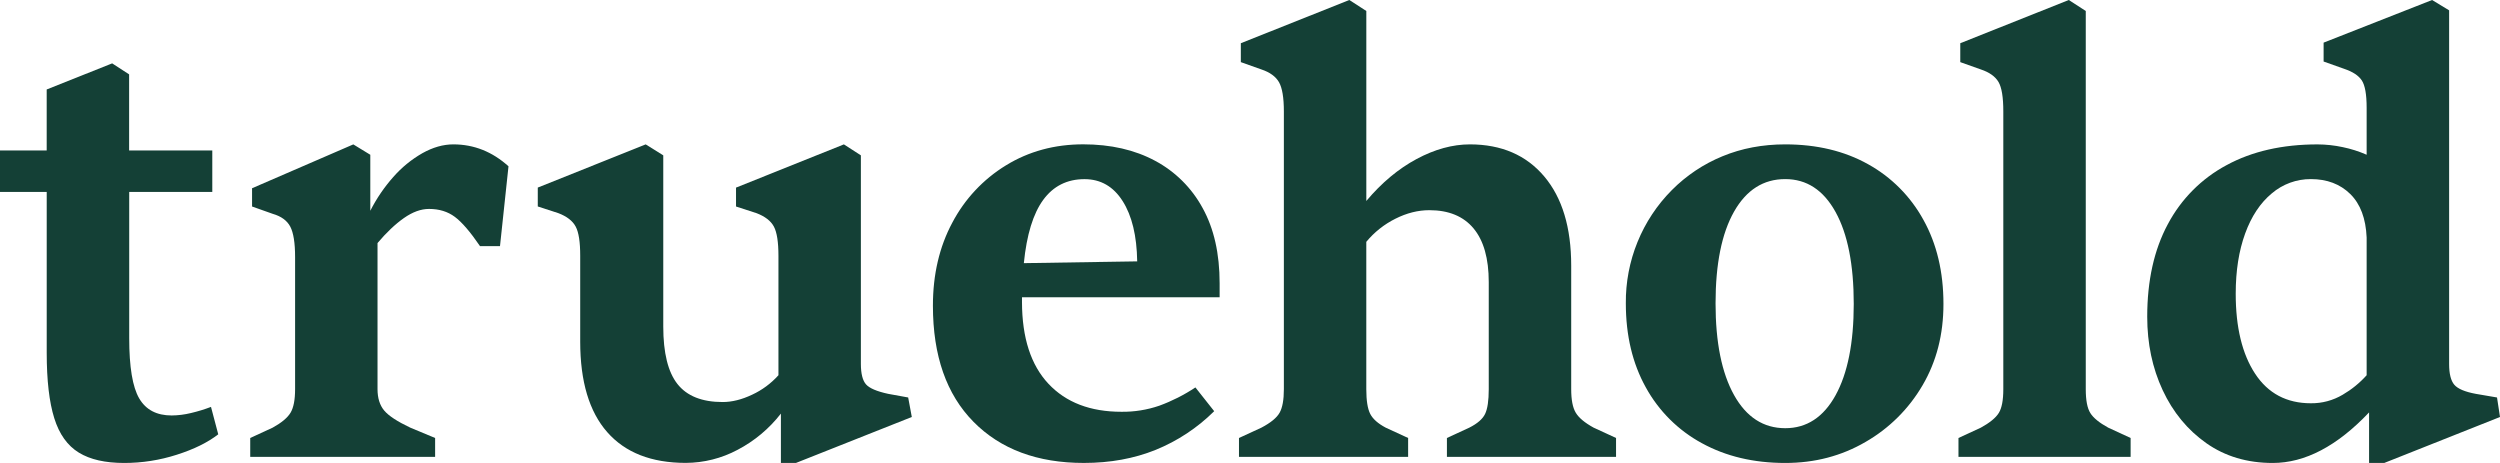 <svg width="108" height="20" viewBox="0 0 108 20" fill="none" xmlns="http://www.w3.org/2000/svg">
<g clip-path="url(#clip0_1227_1784)">
<path d="M8.251 17.843C7.977 17.91 7.697 17.946 7.415 17.948C6.767 17.948 6.302 17.703 6.014 17.212C5.726 16.721 5.582 15.852 5.582 14.607V8.292H9.171V6.499H5.578V3.213L4.846 2.738L4.799 2.756L4.739 2.78L2.017 3.865V6.499H0V8.292H2.018V15.238C2.018 16.43 2.127 17.373 2.344 18.064C2.56 18.759 2.917 19.254 3.406 19.553C3.895 19.853 4.548 20 5.369 20C6.138 20 6.902 19.88 7.635 19.645C8.377 19.409 8.974 19.115 9.428 18.763L9.115 17.578C8.833 17.686 8.545 17.774 8.251 17.843Z" fill="#144036"/>
<path d="M18.247 6.618C17.775 6.888 17.35 7.235 16.991 7.645C16.599 8.087 16.265 8.577 15.997 9.105V6.686L15.263 6.238L10.889 8.132V8.921L11.78 9.237C12.146 9.342 12.399 9.526 12.539 9.789C12.678 10.053 12.748 10.491 12.748 11.105V16.815C12.748 17.272 12.683 17.61 12.552 17.829C12.421 18.047 12.164 18.262 11.78 18.474L10.81 18.921V19.736H18.797V18.921L17.724 18.474C17.165 18.21 16.789 17.964 16.598 17.736C16.406 17.507 16.31 17.2 16.309 16.814V10.5C16.694 10.044 17.073 9.684 17.449 9.42C17.824 9.157 18.186 9.025 18.536 9.026C18.971 9.026 19.342 9.14 19.648 9.368C19.954 9.596 20.317 10.017 20.736 10.632H21.6L21.967 7.184C21.268 6.553 20.474 6.237 19.584 6.237C19.147 6.237 18.701 6.364 18.247 6.618Z" fill="#144036"/>
<path d="M38.369 17.014C37.879 16.908 37.561 16.772 37.413 16.606C37.265 16.439 37.191 16.145 37.19 15.724V6.711L36.456 6.237L31.796 8.105V8.921L32.686 9.21C33.052 9.351 33.301 9.544 33.432 9.789C33.563 10.035 33.629 10.456 33.629 11.052V16.21C33.309 16.565 32.922 16.852 32.489 17.052C32.044 17.263 31.621 17.368 31.219 17.368C30.329 17.368 29.678 17.11 29.268 16.592C28.858 16.074 28.653 15.245 28.653 14.105V6.711L27.894 6.237L23.232 8.103V8.919L24.123 9.209C24.489 9.349 24.738 9.542 24.869 9.788C25.001 10.033 25.066 10.454 25.065 11.051V14.761C25.065 16.481 25.454 17.783 26.232 18.668C27.009 19.553 28.14 19.996 29.623 19.997C30.404 19.994 31.172 19.801 31.862 19.433C32.591 19.052 33.23 18.518 33.735 17.867V19.998H34.388L39.39 18.014L39.233 17.171L38.369 17.014Z" fill="#144036"/>
<path d="M49.9 6.946C49.018 6.472 47.984 6.236 46.796 6.235C45.557 6.235 44.444 6.538 43.458 7.143C42.477 7.743 41.676 8.598 41.14 9.618C40.581 10.662 40.301 11.859 40.302 13.21C40.302 15.368 40.887 17.039 42.056 18.223C43.226 19.407 44.815 19.999 46.822 19.999C47.957 19.999 48.991 19.811 49.925 19.434C50.869 19.05 51.728 18.483 52.453 17.763L51.641 16.737C51.154 17.061 50.631 17.326 50.083 17.526C49.556 17.707 49.003 17.796 48.446 17.789C47.101 17.789 46.05 17.386 45.293 16.579C44.535 15.772 44.154 14.597 44.15 13.052V12.842H52.688V12.237C52.688 10.956 52.443 9.873 51.953 8.987C51.483 8.119 50.769 7.409 49.9 6.946ZM44.23 11.368C44.352 10.141 44.632 9.229 45.068 8.633C45.504 8.038 46.098 7.74 46.849 7.739C47.547 7.739 48.097 8.054 48.498 8.686C48.9 9.317 49.11 10.186 49.127 11.291L44.23 11.368Z" fill="#144036"/>
<path d="M68.072 17.828C67.941 17.61 67.876 17.272 67.876 16.815V11.476C67.876 9.826 67.487 8.541 66.71 7.621C65.932 6.7 64.863 6.239 63.504 6.237C62.753 6.237 61.985 6.447 61.199 6.868C60.413 7.289 59.688 7.894 59.025 8.682V0.474L58.291 0L53.604 1.867V2.684L54.494 3C54.861 3.123 55.114 3.307 55.254 3.553C55.393 3.798 55.463 4.219 55.463 4.816V16.815C55.463 17.272 55.402 17.61 55.28 17.828C55.158 18.047 54.896 18.262 54.494 18.474L53.524 18.921V19.736H60.831V18.921L59.862 18.474C59.53 18.298 59.307 18.101 59.194 17.881C59.081 17.661 59.024 17.306 59.024 16.815V10.447C59.369 10.03 59.797 9.69 60.281 9.449C60.77 9.203 61.259 9.08 61.748 9.08C62.585 9.08 63.222 9.343 63.659 9.869C64.096 10.396 64.314 11.168 64.314 12.185V16.815C64.314 17.307 64.261 17.663 64.156 17.881C64.052 18.1 63.825 18.297 63.475 18.474L62.507 18.921V19.736H69.813V18.921L68.844 18.474C68.46 18.263 68.203 18.048 68.072 17.828Z" fill="#144036"/>
<path d="M80.698 7.092C79.676 6.522 78.485 6.237 77.123 6.237C76.144 6.237 75.24 6.408 74.412 6.75C73.594 7.085 72.85 7.582 72.226 8.21C71.587 8.852 71.081 9.615 70.74 10.456C70.398 11.296 70.227 12.197 70.236 13.105C70.236 14.492 70.524 15.702 71.1 16.737C71.66 17.756 72.5 18.593 73.521 19.145C74.56 19.715 75.76 20 77.122 20C78.396 20 79.552 19.698 80.591 19.092C81.611 18.507 82.46 17.663 83.054 16.645C83.656 15.619 83.958 14.448 83.957 13.132C83.957 11.746 83.669 10.536 83.093 9.5C82.538 8.486 81.707 7.65 80.698 7.092ZM79.296 17.077C78.773 18.024 78.048 18.498 77.123 18.498C76.18 18.498 75.443 18.02 74.91 17.065C74.378 16.11 74.112 14.79 74.112 13.105C74.112 11.404 74.378 10.084 74.91 9.144C75.443 8.205 76.18 7.736 77.123 7.737C78.048 7.737 78.773 8.211 79.296 9.158C79.82 10.105 80.082 11.43 80.082 13.131C80.081 14.816 79.819 16.131 79.295 17.078L79.296 17.077Z" fill="#144036"/>
<path d="M90.301 17.842C90.17 17.632 90.105 17.29 90.105 16.816V0.474L89.372 0L84.684 1.867V2.684L85.574 3C85.941 3.123 86.194 3.303 86.334 3.539C86.474 3.776 86.544 4.201 86.543 4.816V16.815C86.543 17.289 86.478 17.631 86.347 17.841C86.216 18.052 85.958 18.262 85.574 18.474L84.606 18.921V19.736H92.043V18.921L91.074 18.474C90.689 18.263 90.432 18.053 90.301 17.842Z" fill="#144036"/>
<path d="M107.871 17.171L106.954 17.014C106.483 16.927 106.173 16.795 106.024 16.619C105.876 16.443 105.802 16.145 105.802 15.724V0.447L105.067 0L100.38 1.842V2.658L101.27 2.974C101.637 3.097 101.89 3.263 102.03 3.474C102.169 3.684 102.239 4.079 102.239 4.658V6.685C101.907 6.539 101.56 6.429 101.205 6.356C100.848 6.279 100.483 6.24 100.118 6.238C98.599 6.238 97.29 6.536 96.19 7.133C95.109 7.71 94.225 8.599 93.65 9.685C93.056 10.79 92.76 12.124 92.76 13.685C92.76 14.843 92.982 15.899 93.427 16.854C93.872 17.809 94.501 18.573 95.313 19.145C96.124 19.715 97.08 20 98.18 20C99.577 20 100.964 19.272 102.344 17.816V20H102.999L108 18.014L107.871 17.171ZM102.239 16.21C101.94 16.543 101.591 16.827 101.205 17.052C100.789 17.299 100.313 17.427 99.83 17.421C98.783 17.421 97.98 16.995 97.421 16.145C96.862 15.294 96.582 14.14 96.583 12.684C96.583 11.702 96.718 10.838 96.989 10.092C97.26 9.345 97.644 8.767 98.141 8.355C98.612 7.953 99.212 7.733 99.83 7.737C100.528 7.737 101.095 7.952 101.532 8.382C101.969 8.811 102.204 9.439 102.239 10.263V16.21Z" fill="#144036"/>
</g>
<defs>
<clipPath id="clip0_1227_1784">
<rect width="108" height="20" fill="white"/>
</clipPath>
</defs>
</svg>
